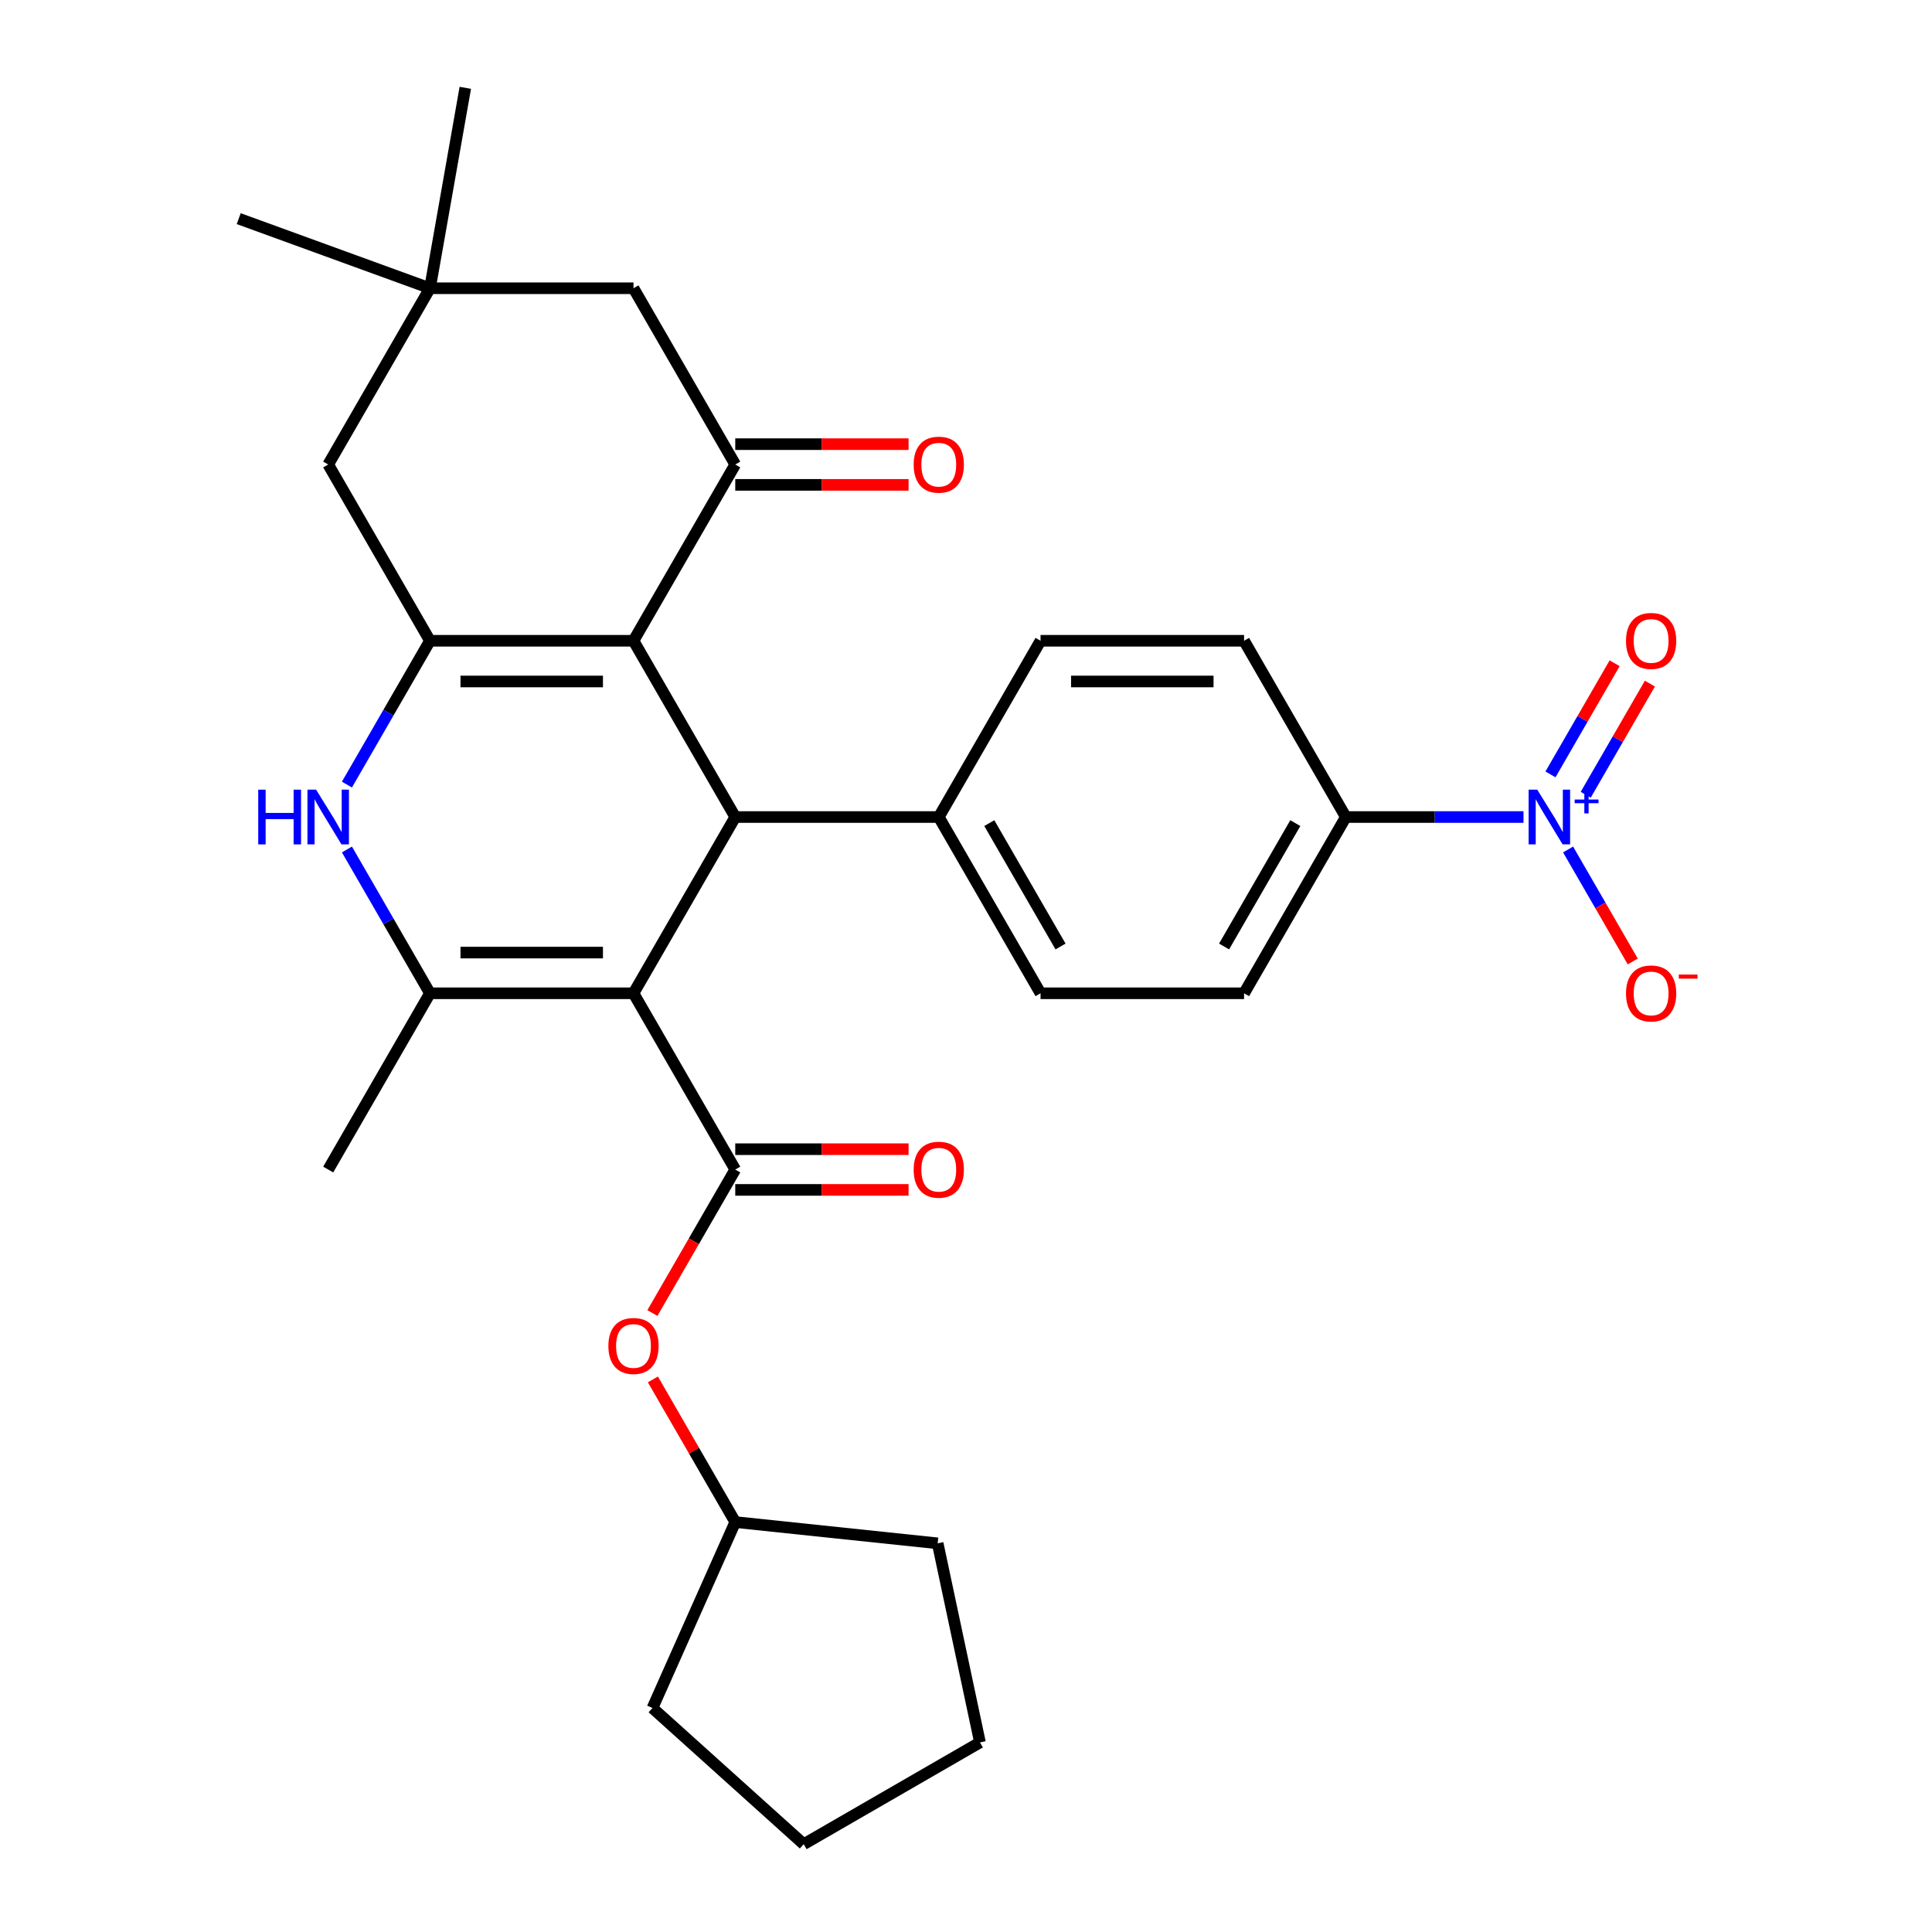 <?xml version='1.0' encoding='iso-8859-1'?>
<svg version='1.1' baseProfile='full'
              xmlns='http://www.w3.org/2000/svg'
                      xmlns:rdkit='http://www.rdkit.org/xml'
                      xmlns:xlink='http://www.w3.org/1999/xlink'
                  xml:space='preserve'
width='1000px' height='1000px' viewBox='0 0 1000 1000'>
<!-- END OF HEADER -->
<rect style='opacity:1.0;fill:#FFFFFF;stroke:none' width='1000' height='1000' x='0' y='0'> </rect>
<path class='bond-2' d='M 327.893,514.124 L 222.548,514.124' style='fill:none;fill-rule:evenodd;stroke:#000000;stroke-width:6px;stroke-linecap:butt;stroke-linejoin:miter;stroke-opacity:1' />
<path class='bond-2' d='M 312.091,493.056 L 238.35,493.056' style='fill:none;fill-rule:evenodd;stroke:#000000;stroke-width:6px;stroke-linecap:butt;stroke-linejoin:miter;stroke-opacity:1' />
<path class='bond-3' d='M 327.893,514.124 L 380.565,422.893' style='fill:none;fill-rule:evenodd;stroke:#000000;stroke-width:6px;stroke-linecap:butt;stroke-linejoin:miter;stroke-opacity:1' />
<path class='bond-4' d='M 327.893,514.124 L 380.565,605.356' style='fill:none;fill-rule:evenodd;stroke:#000000;stroke-width:6px;stroke-linecap:butt;stroke-linejoin:miter;stroke-opacity:1' />
<path class='bond-0' d='M 327.893,331.662 L 380.565,422.893' style='fill:none;fill-rule:evenodd;stroke:#000000;stroke-width:6px;stroke-linecap:butt;stroke-linejoin:miter;stroke-opacity:1' />
<path class='bond-1' d='M 327.893,331.662 L 222.548,331.662' style='fill:none;fill-rule:evenodd;stroke:#000000;stroke-width:6px;stroke-linecap:butt;stroke-linejoin:miter;stroke-opacity:1' />
<path class='bond-1' d='M 312.091,352.731 L 238.35,352.731' style='fill:none;fill-rule:evenodd;stroke:#000000;stroke-width:6px;stroke-linecap:butt;stroke-linejoin:miter;stroke-opacity:1' />
<path class='bond-6' d='M 327.893,331.662 L 380.565,240.43' style='fill:none;fill-rule:evenodd;stroke:#000000;stroke-width:6px;stroke-linecap:butt;stroke-linejoin:miter;stroke-opacity:1' />
<path class='bond-9' d='M 222.548,331.662 L 169.876,240.43' style='fill:none;fill-rule:evenodd;stroke:#000000;stroke-width:6px;stroke-linecap:butt;stroke-linejoin:miter;stroke-opacity:1' />
<path class='bond-30' d='M 222.548,331.662 L 201.06,368.881' style='fill:none;fill-rule:evenodd;stroke:#000000;stroke-width:6px;stroke-linecap:butt;stroke-linejoin:miter;stroke-opacity:1' />
<path class='bond-30' d='M 201.06,368.881 L 179.571,406.1' style='fill:none;fill-rule:evenodd;stroke:#0000FF;stroke-width:6px;stroke-linecap:butt;stroke-linejoin:miter;stroke-opacity:1' />
<path class='bond-5' d='M 222.548,514.124 L 201.06,476.906' style='fill:none;fill-rule:evenodd;stroke:#000000;stroke-width:6px;stroke-linecap:butt;stroke-linejoin:miter;stroke-opacity:1' />
<path class='bond-5' d='M 201.06,476.906 L 179.571,439.687' style='fill:none;fill-rule:evenodd;stroke:#0000FF;stroke-width:6px;stroke-linecap:butt;stroke-linejoin:miter;stroke-opacity:1' />
<path class='bond-22' d='M 222.548,514.124 L 169.876,605.356' style='fill:none;fill-rule:evenodd;stroke:#000000;stroke-width:6px;stroke-linecap:butt;stroke-linejoin:miter;stroke-opacity:1' />
<path class='bond-13' d='M 380.565,422.893 L 485.91,422.893' style='fill:none;fill-rule:evenodd;stroke:#000000;stroke-width:6px;stroke-linecap:butt;stroke-linejoin:miter;stroke-opacity:1' />
<path class='bond-8' d='M 380.565,605.356 L 359.123,642.495' style='fill:none;fill-rule:evenodd;stroke:#000000;stroke-width:6px;stroke-linecap:butt;stroke-linejoin:miter;stroke-opacity:1' />
<path class='bond-8' d='M 359.123,642.495 L 337.681,679.634' style='fill:none;fill-rule:evenodd;stroke:#FF0000;stroke-width:6px;stroke-linecap:butt;stroke-linejoin:miter;stroke-opacity:1' />
<path class='bond-16' d='M 380.565,615.89 L 425.421,615.89' style='fill:none;fill-rule:evenodd;stroke:#000000;stroke-width:6px;stroke-linecap:butt;stroke-linejoin:miter;stroke-opacity:1' />
<path class='bond-16' d='M 425.421,615.89 L 470.277,615.89' style='fill:none;fill-rule:evenodd;stroke:#FF0000;stroke-width:6px;stroke-linecap:butt;stroke-linejoin:miter;stroke-opacity:1' />
<path class='bond-16' d='M 380.565,594.821 L 425.421,594.821' style='fill:none;fill-rule:evenodd;stroke:#000000;stroke-width:6px;stroke-linecap:butt;stroke-linejoin:miter;stroke-opacity:1' />
<path class='bond-16' d='M 425.421,594.821 L 470.277,594.821' style='fill:none;fill-rule:evenodd;stroke:#FF0000;stroke-width:6px;stroke-linecap:butt;stroke-linejoin:miter;stroke-opacity:1' />
<path class='bond-12' d='M 380.565,240.43 L 327.893,149.199' style='fill:none;fill-rule:evenodd;stroke:#000000;stroke-width:6px;stroke-linecap:butt;stroke-linejoin:miter;stroke-opacity:1' />
<path class='bond-17' d='M 380.565,250.965 L 425.421,250.965' style='fill:none;fill-rule:evenodd;stroke:#000000;stroke-width:6px;stroke-linecap:butt;stroke-linejoin:miter;stroke-opacity:1' />
<path class='bond-17' d='M 425.421,250.965 L 470.277,250.965' style='fill:none;fill-rule:evenodd;stroke:#FF0000;stroke-width:6px;stroke-linecap:butt;stroke-linejoin:miter;stroke-opacity:1' />
<path class='bond-17' d='M 380.565,229.896 L 425.421,229.896' style='fill:none;fill-rule:evenodd;stroke:#000000;stroke-width:6px;stroke-linecap:butt;stroke-linejoin:miter;stroke-opacity:1' />
<path class='bond-17' d='M 425.421,229.896 L 470.277,229.896' style='fill:none;fill-rule:evenodd;stroke:#FF0000;stroke-width:6px;stroke-linecap:butt;stroke-linejoin:miter;stroke-opacity:1' />
<path class='bond-7' d='M 788.571,422.893 L 742.586,422.893' style='fill:none;fill-rule:evenodd;stroke:#0000FF;stroke-width:6px;stroke-linecap:butt;stroke-linejoin:miter;stroke-opacity:1' />
<path class='bond-7' d='M 742.586,422.893 L 696.6,422.893' style='fill:none;fill-rule:evenodd;stroke:#000000;stroke-width:6px;stroke-linecap:butt;stroke-linejoin:miter;stroke-opacity:1' />
<path class='bond-14' d='M 811.641,439.687 L 828.375,468.671' style='fill:none;fill-rule:evenodd;stroke:#0000FF;stroke-width:6px;stroke-linecap:butt;stroke-linejoin:miter;stroke-opacity:1' />
<path class='bond-14' d='M 828.375,468.671 L 845.109,497.656' style='fill:none;fill-rule:evenodd;stroke:#FF0000;stroke-width:6px;stroke-linecap:butt;stroke-linejoin:miter;stroke-opacity:1' />
<path class='bond-15' d='M 820.764,411.367 L 837.371,382.602' style='fill:none;fill-rule:evenodd;stroke:#0000FF;stroke-width:6px;stroke-linecap:butt;stroke-linejoin:miter;stroke-opacity:1' />
<path class='bond-15' d='M 837.371,382.602 L 853.978,353.838' style='fill:none;fill-rule:evenodd;stroke:#FF0000;stroke-width:6px;stroke-linecap:butt;stroke-linejoin:miter;stroke-opacity:1' />
<path class='bond-15' d='M 802.518,400.832 L 819.125,372.068' style='fill:none;fill-rule:evenodd;stroke:#0000FF;stroke-width:6px;stroke-linecap:butt;stroke-linejoin:miter;stroke-opacity:1' />
<path class='bond-15' d='M 819.125,372.068 L 835.732,343.303' style='fill:none;fill-rule:evenodd;stroke:#FF0000;stroke-width:6px;stroke-linecap:butt;stroke-linejoin:miter;stroke-opacity:1' />
<path class='bond-23' d='M 337.935,713.981 L 359.25,750.9' style='fill:none;fill-rule:evenodd;stroke:#FF0000;stroke-width:6px;stroke-linecap:butt;stroke-linejoin:miter;stroke-opacity:1' />
<path class='bond-23' d='M 359.25,750.9 L 380.565,787.819' style='fill:none;fill-rule:evenodd;stroke:#000000;stroke-width:6px;stroke-linecap:butt;stroke-linejoin:miter;stroke-opacity:1' />
<path class='bond-33' d='M 169.876,240.43 L 222.548,149.199' style='fill:none;fill-rule:evenodd;stroke:#000000;stroke-width:6px;stroke-linecap:butt;stroke-linejoin:miter;stroke-opacity:1' />
<path class='bond-10' d='M 222.548,149.199 L 327.893,149.199' style='fill:none;fill-rule:evenodd;stroke:#000000;stroke-width:6px;stroke-linecap:butt;stroke-linejoin:miter;stroke-opacity:1' />
<path class='bond-24' d='M 222.548,149.199 L 123.556,113.169' style='fill:none;fill-rule:evenodd;stroke:#000000;stroke-width:6px;stroke-linecap:butt;stroke-linejoin:miter;stroke-opacity:1' />
<path class='bond-25' d='M 222.548,149.199 L 240.841,45.455' style='fill:none;fill-rule:evenodd;stroke:#000000;stroke-width:6px;stroke-linecap:butt;stroke-linejoin:miter;stroke-opacity:1' />
<path class='bond-11' d='M 696.6,422.893 L 643.928,514.124' style='fill:none;fill-rule:evenodd;stroke:#000000;stroke-width:6px;stroke-linecap:butt;stroke-linejoin:miter;stroke-opacity:1' />
<path class='bond-11' d='M 670.453,426.043 L 633.582,489.905' style='fill:none;fill-rule:evenodd;stroke:#000000;stroke-width:6px;stroke-linecap:butt;stroke-linejoin:miter;stroke-opacity:1' />
<path class='bond-31' d='M 696.6,422.893 L 643.928,331.662' style='fill:none;fill-rule:evenodd;stroke:#000000;stroke-width:6px;stroke-linecap:butt;stroke-linejoin:miter;stroke-opacity:1' />
<path class='bond-20' d='M 485.91,422.893 L 538.583,331.662' style='fill:none;fill-rule:evenodd;stroke:#000000;stroke-width:6px;stroke-linecap:butt;stroke-linejoin:miter;stroke-opacity:1' />
<path class='bond-21' d='M 485.91,422.893 L 538.583,514.124' style='fill:none;fill-rule:evenodd;stroke:#000000;stroke-width:6px;stroke-linecap:butt;stroke-linejoin:miter;stroke-opacity:1' />
<path class='bond-21' d='M 512.058,426.043 L 548.928,489.905' style='fill:none;fill-rule:evenodd;stroke:#000000;stroke-width:6px;stroke-linecap:butt;stroke-linejoin:miter;stroke-opacity:1' />
<path class='bond-18' d='M 643.928,514.124 L 538.583,514.124' style='fill:none;fill-rule:evenodd;stroke:#000000;stroke-width:6px;stroke-linecap:butt;stroke-linejoin:miter;stroke-opacity:1' />
<path class='bond-19' d='M 643.928,331.662 L 538.583,331.662' style='fill:none;fill-rule:evenodd;stroke:#000000;stroke-width:6px;stroke-linecap:butt;stroke-linejoin:miter;stroke-opacity:1' />
<path class='bond-19' d='M 628.126,352.731 L 554.385,352.731' style='fill:none;fill-rule:evenodd;stroke:#000000;stroke-width:6px;stroke-linecap:butt;stroke-linejoin:miter;stroke-opacity:1' />
<path class='bond-26' d='M 380.565,787.819 L 485.333,798.83' style='fill:none;fill-rule:evenodd;stroke:#000000;stroke-width:6px;stroke-linecap:butt;stroke-linejoin:miter;stroke-opacity:1' />
<path class='bond-27' d='M 380.565,787.819 L 337.718,884.056' style='fill:none;fill-rule:evenodd;stroke:#000000;stroke-width:6px;stroke-linecap:butt;stroke-linejoin:miter;stroke-opacity:1' />
<path class='bond-29' d='M 485.333,798.83 L 507.236,901.873' style='fill:none;fill-rule:evenodd;stroke:#000000;stroke-width:6px;stroke-linecap:butt;stroke-linejoin:miter;stroke-opacity:1' />
<path class='bond-28' d='M 337.718,884.056 L 416.004,954.545' style='fill:none;fill-rule:evenodd;stroke:#000000;stroke-width:6px;stroke-linecap:butt;stroke-linejoin:miter;stroke-opacity:1' />
<path class='bond-32' d='M 416.004,954.545 L 507.236,901.873' style='fill:none;fill-rule:evenodd;stroke:#000000;stroke-width:6px;stroke-linecap:butt;stroke-linejoin:miter;stroke-opacity:1' />
<path  class='atom-6' d='M 133.656 408.733
L 137.496 408.733
L 137.496 420.773
L 151.976 420.773
L 151.976 408.733
L 155.816 408.733
L 155.816 437.053
L 151.976 437.053
L 151.976 423.973
L 137.496 423.973
L 137.496 437.053
L 133.656 437.053
L 133.656 408.733
' fill='#0000FF'/>
<path  class='atom-6' d='M 163.616 408.733
L 172.896 423.733
Q 173.816 425.213, 175.296 427.893
Q 176.776 430.573, 176.856 430.733
L 176.856 408.733
L 180.616 408.733
L 180.616 437.053
L 176.736 437.053
L 166.776 420.653
Q 165.616 418.733, 164.376 416.533
Q 163.176 414.333, 162.816 413.653
L 162.816 437.053
L 159.136 437.053
L 159.136 408.733
L 163.616 408.733
' fill='#0000FF'/>
<path  class='atom-8' d='M 795.685 408.733
L 804.965 423.733
Q 805.885 425.213, 807.365 427.893
Q 808.845 430.573, 808.925 430.733
L 808.925 408.733
L 812.685 408.733
L 812.685 437.053
L 808.805 437.053
L 798.845 420.653
Q 797.685 418.733, 796.445 416.533
Q 795.245 414.333, 794.885 413.653
L 794.885 437.053
L 791.205 437.053
L 791.205 408.733
L 795.685 408.733
' fill='#0000FF'/>
<path  class='atom-8' d='M 815.061 413.838
L 820.051 413.838
L 820.051 408.584
L 822.268 408.584
L 822.268 413.838
L 827.39 413.838
L 827.39 415.739
L 822.268 415.739
L 822.268 421.019
L 820.051 421.019
L 820.051 415.739
L 815.061 415.739
L 815.061 413.838
' fill='#0000FF'/>
<path  class='atom-9' d='M 314.893 696.667
Q 314.893 689.867, 318.253 686.067
Q 321.613 682.267, 327.893 682.267
Q 334.173 682.267, 337.533 686.067
Q 340.893 689.867, 340.893 696.667
Q 340.893 703.547, 337.493 707.467
Q 334.093 711.347, 327.893 711.347
Q 321.653 711.347, 318.253 707.467
Q 314.893 703.587, 314.893 696.667
M 327.893 708.147
Q 332.213 708.147, 334.533 705.267
Q 336.893 702.347, 336.893 696.667
Q 336.893 691.107, 334.533 688.307
Q 332.213 685.467, 327.893 685.467
Q 323.573 685.467, 321.213 688.267
Q 318.893 691.067, 318.893 696.667
Q 318.893 702.387, 321.213 705.267
Q 323.573 708.147, 327.893 708.147
' fill='#FF0000'/>
<path  class='atom-15' d='M 841.618 514.204
Q 841.618 507.404, 844.978 503.604
Q 848.338 499.804, 854.618 499.804
Q 860.898 499.804, 864.258 503.604
Q 867.618 507.404, 867.618 514.204
Q 867.618 521.084, 864.218 525.004
Q 860.818 528.884, 854.618 528.884
Q 848.378 528.884, 844.978 525.004
Q 841.618 521.124, 841.618 514.204
M 854.618 525.684
Q 858.938 525.684, 861.258 522.804
Q 863.618 519.884, 863.618 514.204
Q 863.618 508.644, 861.258 505.844
Q 858.938 503.004, 854.618 503.004
Q 850.298 503.004, 847.938 505.804
Q 845.618 508.604, 845.618 514.204
Q 845.618 519.924, 847.938 522.804
Q 850.298 525.684, 854.618 525.684
' fill='#FF0000'/>
<path  class='atom-15' d='M 868.938 504.427
L 878.626 504.427
L 878.626 506.539
L 868.938 506.539
L 868.938 504.427
' fill='#FF0000'/>
<path  class='atom-16' d='M 841.618 331.742
Q 841.618 324.942, 844.978 321.142
Q 848.338 317.342, 854.618 317.342
Q 860.898 317.342, 864.258 321.142
Q 867.618 324.942, 867.618 331.742
Q 867.618 338.622, 864.218 342.542
Q 860.818 346.422, 854.618 346.422
Q 848.378 346.422, 844.978 342.542
Q 841.618 338.662, 841.618 331.742
M 854.618 343.222
Q 858.938 343.222, 861.258 340.342
Q 863.618 337.422, 863.618 331.742
Q 863.618 326.182, 861.258 323.382
Q 858.938 320.542, 854.618 320.542
Q 850.298 320.542, 847.938 323.342
Q 845.618 326.142, 845.618 331.742
Q 845.618 337.462, 847.938 340.342
Q 850.298 343.222, 854.618 343.222
' fill='#FF0000'/>
<path  class='atom-17' d='M 472.91 605.436
Q 472.91 598.636, 476.27 594.836
Q 479.63 591.036, 485.91 591.036
Q 492.19 591.036, 495.55 594.836
Q 498.91 598.636, 498.91 605.436
Q 498.91 612.316, 495.51 616.236
Q 492.11 620.116, 485.91 620.116
Q 479.67 620.116, 476.27 616.236
Q 472.91 612.356, 472.91 605.436
M 485.91 616.916
Q 490.23 616.916, 492.55 614.036
Q 494.91 611.116, 494.91 605.436
Q 494.91 599.876, 492.55 597.076
Q 490.23 594.236, 485.91 594.236
Q 481.59 594.236, 479.23 597.036
Q 476.91 599.836, 476.91 605.436
Q 476.91 611.156, 479.23 614.036
Q 481.59 616.916, 485.91 616.916
' fill='#FF0000'/>
<path  class='atom-18' d='M 472.91 240.51
Q 472.91 233.71, 476.27 229.91
Q 479.63 226.11, 485.91 226.11
Q 492.19 226.11, 495.55 229.91
Q 498.91 233.71, 498.91 240.51
Q 498.91 247.39, 495.51 251.31
Q 492.11 255.19, 485.91 255.19
Q 479.67 255.19, 476.27 251.31
Q 472.91 247.43, 472.91 240.51
M 485.91 251.99
Q 490.23 251.99, 492.55 249.11
Q 494.91 246.19, 494.91 240.51
Q 494.91 234.95, 492.55 232.15
Q 490.23 229.31, 485.91 229.31
Q 481.59 229.31, 479.23 232.11
Q 476.91 234.91, 476.91 240.51
Q 476.91 246.23, 479.23 249.11
Q 481.59 251.99, 485.91 251.99
' fill='#FF0000'/>
</svg>
